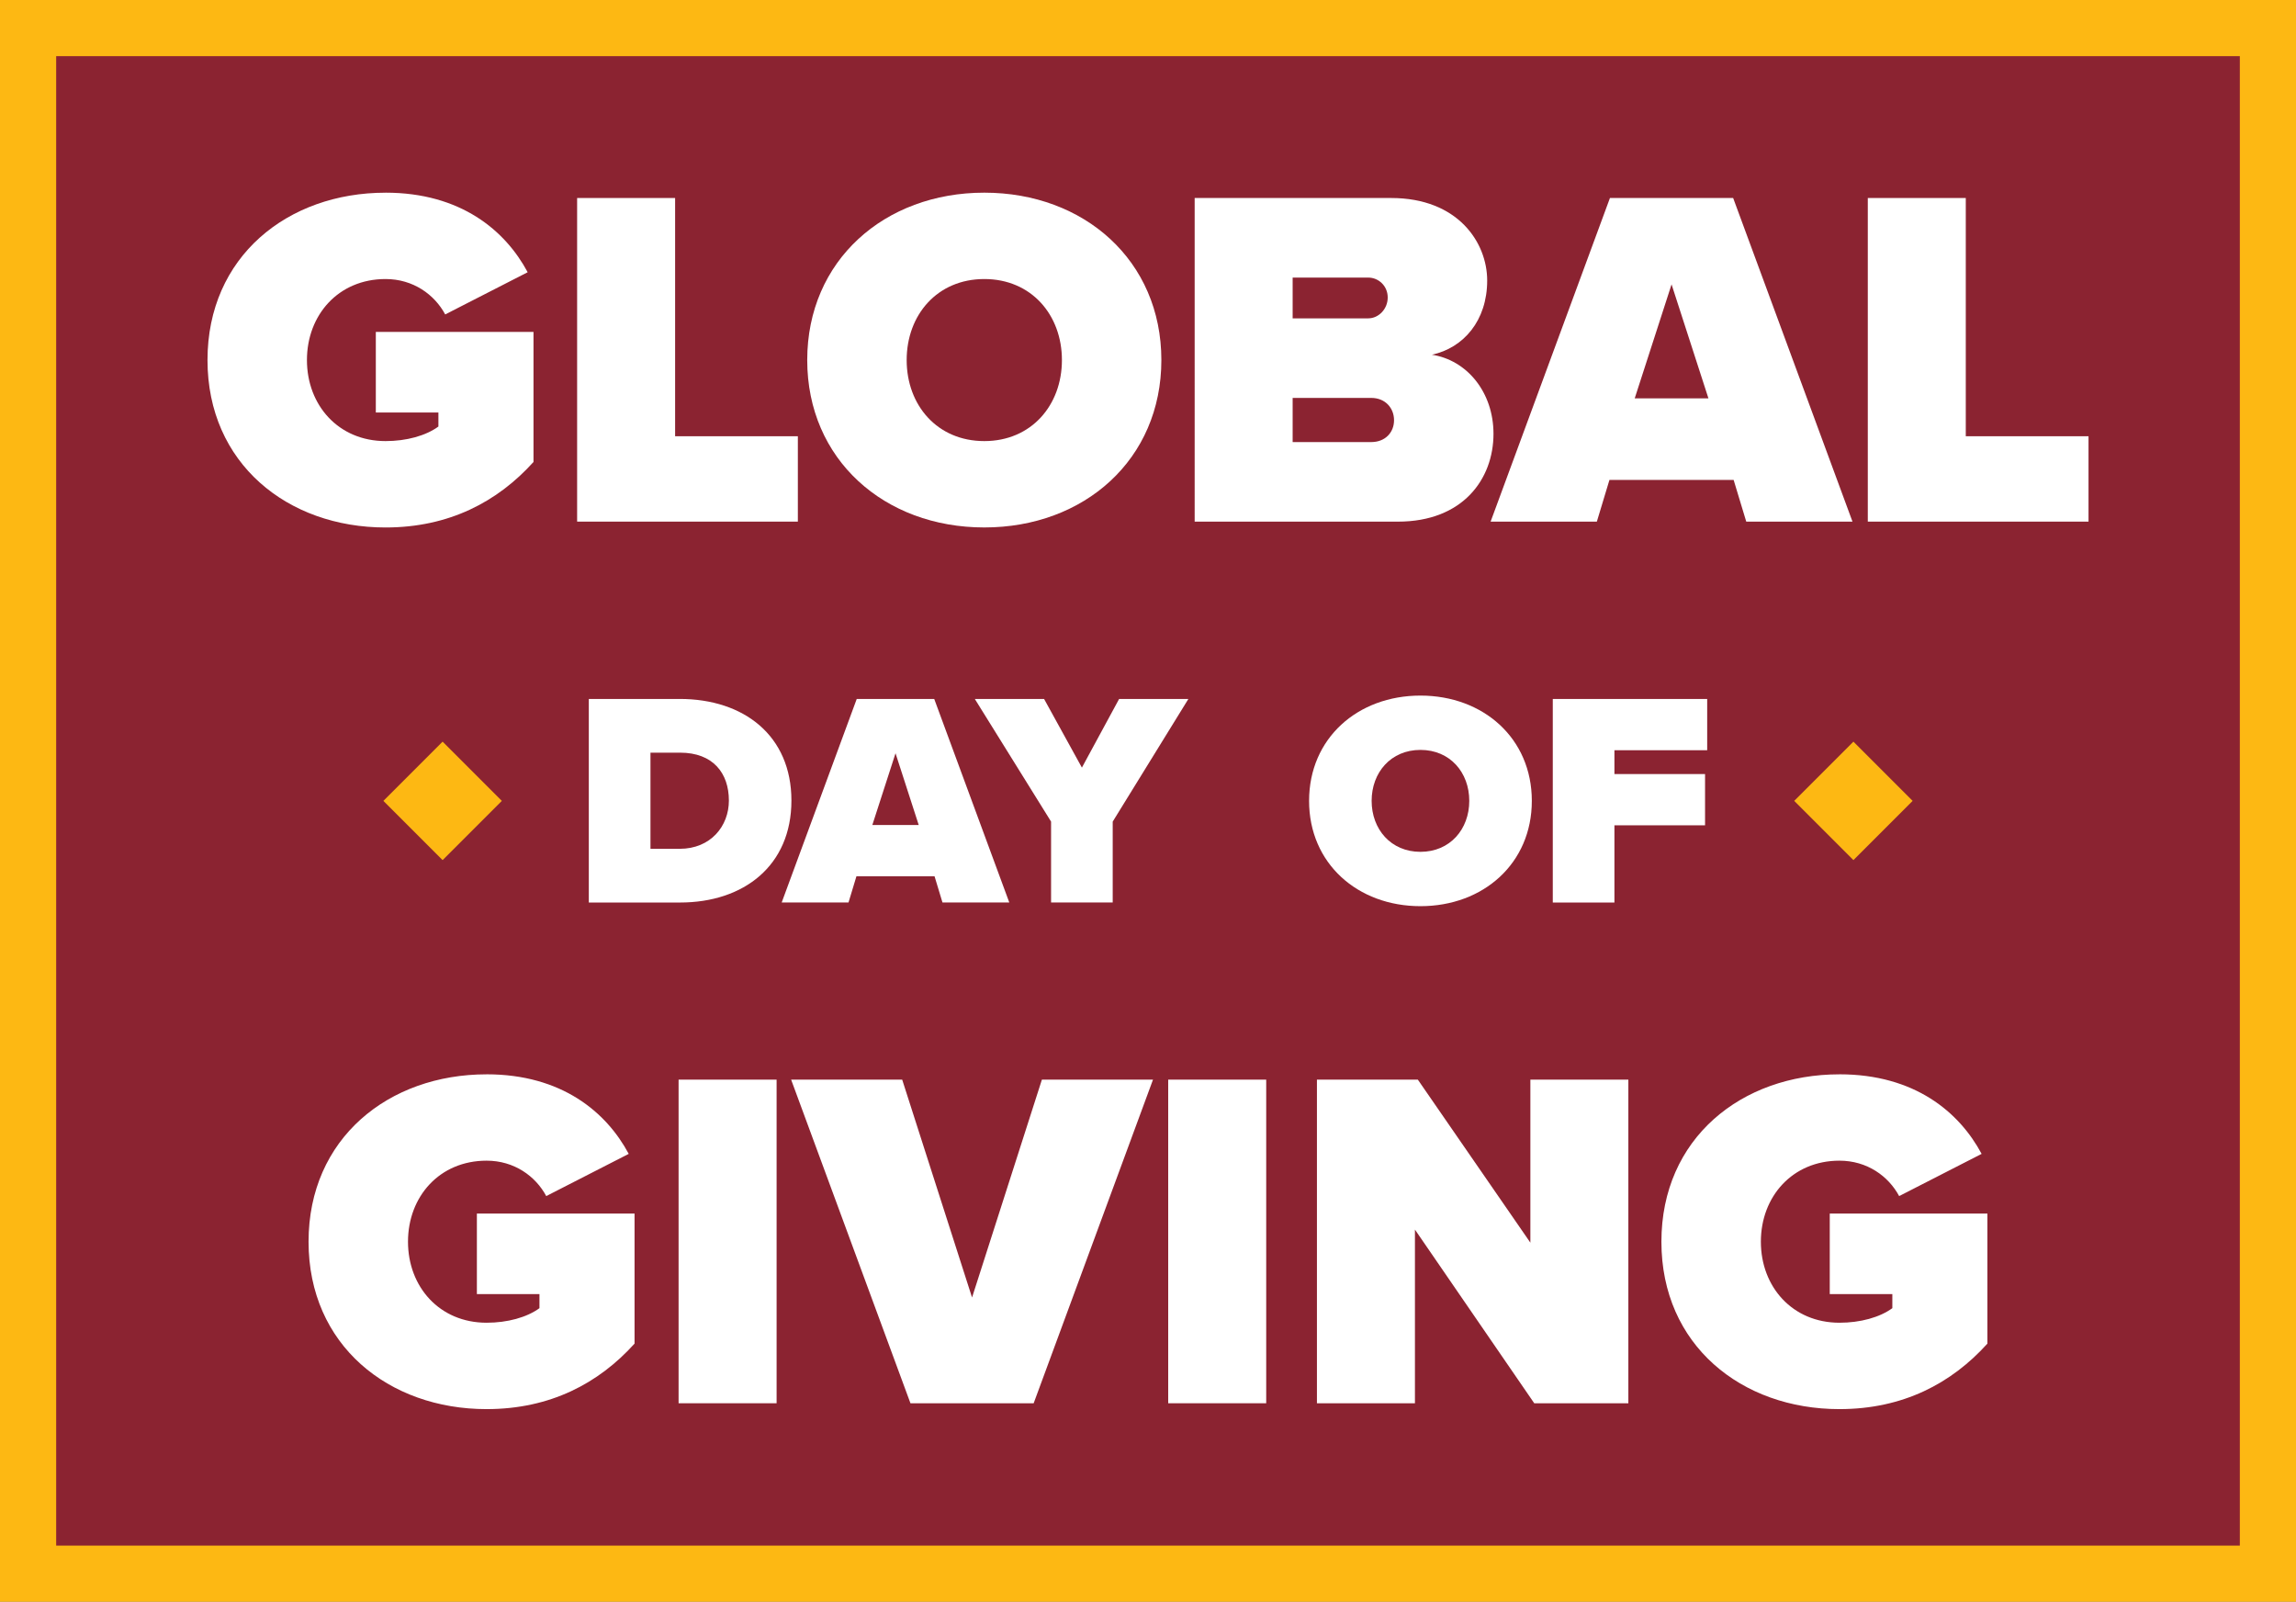 <?xml version="1.0" encoding="UTF-8"?>
<svg xmlns="http://www.w3.org/2000/svg" version="1.1" viewBox="0 0 1023.98 714.22">
  <rect x="0" y="0" width="1023.98" height="714.22" fill="#808080" stroke="none"/>
  <defs>
    <style>
      .cls-1 {
        display: none;
      }

      .cls-1, .cls-2 {
        fill: #fff;
      }

      .cls-3 {
        fill: #fdb813;
      }

      .cls-4 {
        fill: #8b2331;
      }
    </style>
  </defs>
  <!-- Generator: Adobe Illustrator 28.7.1, SVG Export Plug-In . SVG Version: 1.2.0 Build 142)  -->
  <g>
    <g id="Layer_1">
      <g>
        <rect class="cls-4" x="12.53" y="12.52" width="998.93" height="689.17"/>
        <path class="cls-3" d="M1023.98,714.22H0V0h1023.98v714.22ZM25.05,689.17h973.88V25.05H25.05v664.12Z"/>
      </g>
      <g>
        <g>
          <path class="cls-2" d="M171.94,85.91c33.53,0,53.44,16.87,63.39,35.48l-36.78,18.82c-4.76-8.87-14.28-15.79-26.61-15.79-20.99,0-35.05,16.01-35.05,36.13s14.06,36.13,35.05,36.13c9.3,0,17.96-2.38,23.58-6.49v-6.27h-27.91v-35.91h70.32v57.98c-16.01,17.74-37.65,29.21-65.99,29.21-43.71,0-79.4-28.56-79.4-74.64s35.69-74.64,79.4-74.64v-.01h0Z"/>
          <path class="cls-2" d="M257.39,88.29h43.7v106.23h54.74v38.07h-98.44V88.29Z"/>
          <path class="cls-2" d="M438.98,85.91c44.56,0,78.97,30.29,78.97,74.64s-34.4,74.64-78.97,74.64-78.97-30.29-78.97-74.64,34.4-74.64,78.97-74.64h0ZM438.98,124.42c-20.99,0-34.62,16.01-34.62,36.13s13.63,36.13,34.62,36.13,34.62-16.01,34.62-36.13-13.63-36.13-34.62-36.13Z"/>
          <path class="cls-2" d="M532.8,88.29h87.62c29.85,0,42.84,19.9,42.84,36.78,0,17.96-10.6,30.07-24.66,33.1,15.58,2.38,27.47,16.66,27.47,35.27,0,20.12-13.63,39.16-42.62,39.16h-90.65V88.29ZM610.25,141.95c4.54,0,8.65-4.11,8.65-9.3s-4.11-8.87-8.65-8.87h-33.75v18.18h33.75v-.01ZM611.55,197.12c6.28,0,10.17-4.33,10.17-9.74s-3.89-9.95-10.17-9.95h-35.05v19.69h35.05Z"/>
          <path class="cls-2" d="M773.18,213.99h-55.39l-5.62,18.6h-47.38l53.22-144.3h54.95l53.22,144.3h-47.38l-5.63-18.6h.01,0ZM729.05,177.64h32.89l-16.45-50.84-16.44,50.84Z"/>
          <path class="cls-2" d="M833.01,88.29h43.7v106.23h54.74v38.07h-98.44V88.29Z"/>
        </g>
        <g>
          <path class="cls-2" d="M262.6,311.66h40.56c28.57,0,49.8,16.33,49.8,45.32s-21.23,45.45-49.67,45.45h-40.69v-90.77h0ZM303.16,378.48c13.74,0,21.91-10.07,21.91-21.5,0-12.25-7.07-21.37-21.77-21.37h-13.2v42.87h13.06Z"/>
          <path class="cls-2" d="M416.8,390.72h-34.84l-3.54,11.7h-29.8l33.47-90.76h34.56l33.48,90.76h-29.8l-3.54-11.7h.01,0ZM389.04,367.86h20.69l-10.34-31.98-10.34,31.98h-.01Z"/>
          <path class="cls-2" d="M468.77,366.36l-34.02-54.7h30.89l16.87,30.62,16.6-30.62h30.89l-33.75,54.7v36.06h-27.49v-36.06h.01,0Z"/>
          <path class="cls-1" d="M507.97,369.22c6.8,6.53,17.01,11.7,29.26,11.7,5.17,0,10.07-1.77,10.07-5.3s-3.81-5.31-12.79-6.94c-14.97-2.72-37.83-6.26-37.83-28.98,0-15.38,12.79-29.39,37.69-29.39,14.83,0,28.17,4.22,38.51,12.65l-14.7,19.46c-7.89-5.99-18.1-8.98-25.31-8.98-6.81,0-8.3,2.45-8.3,4.76,0,3.54,3.68,4.76,13.34,6.4,14.97,2.59,37.15,6.94,37.15,27.9s-14.83,31.57-39.19,31.57c-19.33,0-32.52-5.72-42.19-14.43l14.29-20.41v-.01h0Z"/>
          <path class="cls-2" d="M633.5,310.16c28.04,0,49.67,19.05,49.67,46.95s-21.64,46.95-49.67,46.95-49.67-19.05-49.67-46.95,21.64-46.95,49.67-46.95ZM633.5,334.38c-13.2,0-21.77,10.07-21.77,22.72s8.58,22.73,21.77,22.73,21.77-10.07,21.77-22.73-8.57-22.72-21.77-22.72Z"/>
          <path class="cls-2" d="M692.52,311.66h68.86v22.86h-41.37v10.62h40.42v22.86h-40.42v34.43h-27.49v-90.77Z"/>
        </g>
        <g>
          <path class="cls-2" d="M217.01,479.03c33.53,0,53.44,16.87,63.39,35.48l-36.78,18.82c-4.76-8.87-14.28-15.79-26.61-15.79-20.99,0-35.05,16.01-35.05,36.13s14.06,36.13,35.05,36.13c9.3,0,17.96-2.38,23.58-6.49v-6.27h-27.91v-35.91h70.32v57.98c-16.01,17.74-37.65,29.21-65.99,29.21-43.71,0-79.4-28.56-79.4-74.64s35.69-74.64,79.4-74.64v-.01h0Z"/>
          <path class="cls-2" d="M302.64,481.41h43.71v144.3h-43.71v-144.3h0Z"/>
          <path class="cls-2" d="M352.82,481.41h49.54l31.16,97.14,31.15-97.14h49.55l-53.22,144.3h-54.95l-53.22-144.3h-.01Z"/>
          <path class="cls-2" d="M521,481.41h43.71v144.3h-43.71v-144.3h0Z"/>
          <path class="cls-2" d="M631.04,548.26v77.45h-43.71v-144.3h45l50.19,72.69v-72.69h43.7v144.3h-41.97l-53.22-77.45h.01,0Z"/>
          <path class="cls-2" d="M820.38,479.03c33.54,0,53.44,16.87,63.39,35.48l-36.78,18.82c-4.76-8.87-14.28-15.79-26.62-15.79-20.98,0-35.05,16.01-35.05,36.13s14.07,36.13,35.05,36.13c9.3,0,17.96-2.38,23.58-6.49v-6.27h-27.91v-35.91h70.31v57.98c-16.01,17.74-37.64,29.21-65.99,29.21-43.7,0-79.4-28.56-79.4-74.64s35.7-74.64,79.4-74.64l.02-.01h0Z"/>
        </g>
      </g>
      <g>
        <rect class="cls-3" x="807.922" y="338.434" width="37.35" height="37.35" transform="translate(-10.41 689.088) rotate(-45)"/>
        <rect class="cls-3" x="178.724" y="338.436" width="37.35" height="37.35" transform="translate(-194.699 244.178) rotate(-45)"/>
      </g>
    </g>
  </g>
</svg>